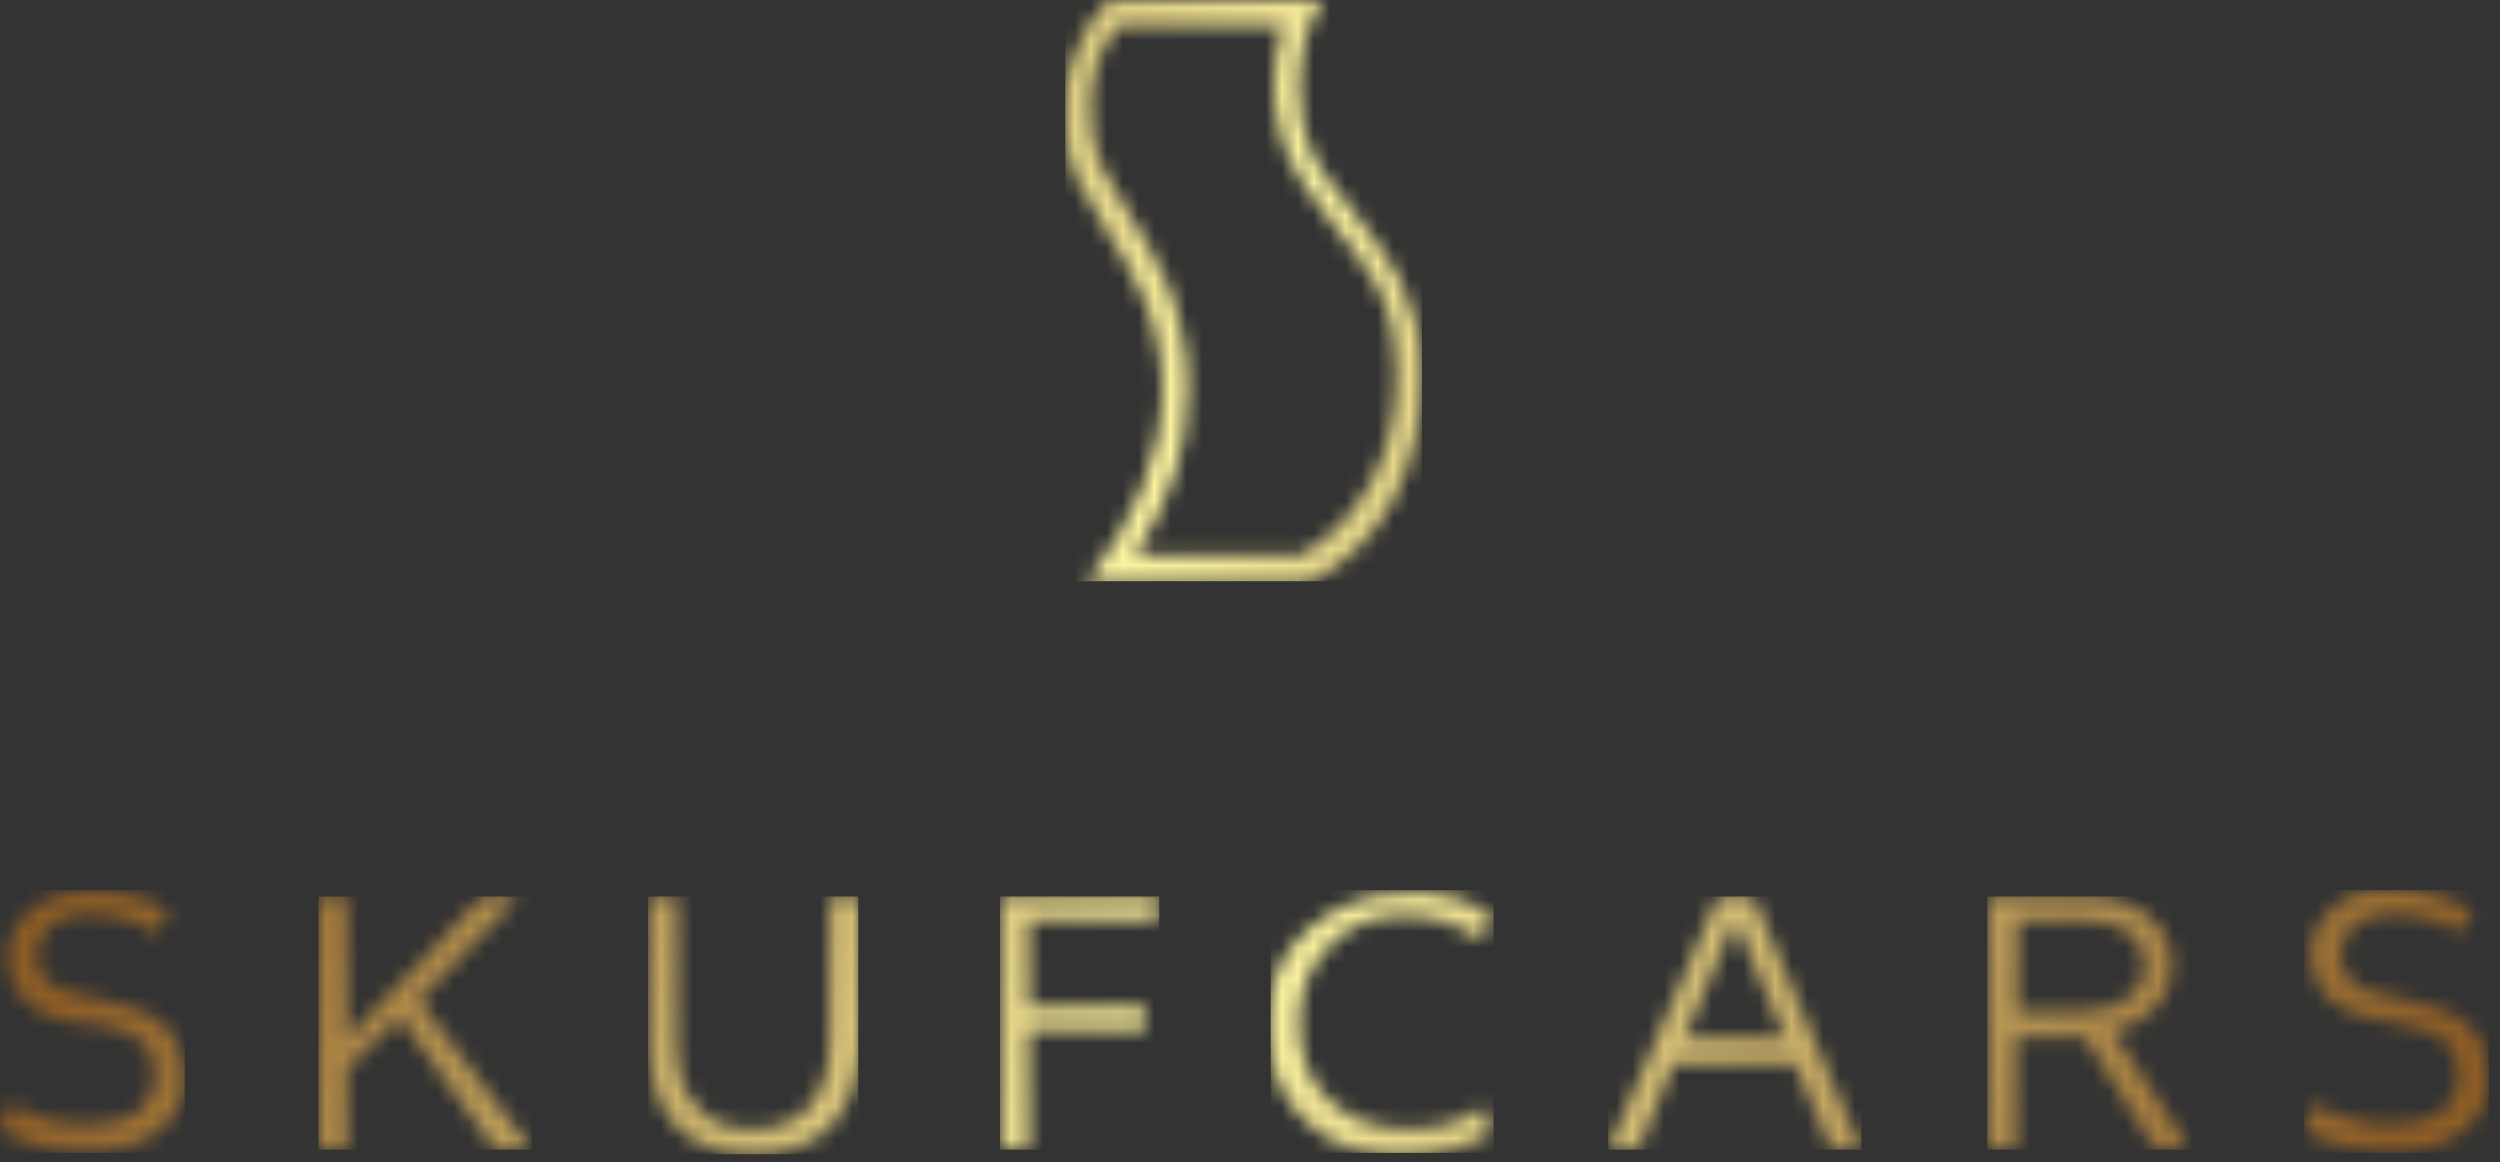 <?xml version="1.0" encoding="UTF-8"?> <svg xmlns="http://www.w3.org/2000/svg" width="157" height="73" viewBox="0 0 157 73" fill="none"><rect x="0" y="0" width="157" height="73" fill="#333333" stroke="none"/><g clip-path="url(#clip0_158_2)"><mask id="mask0_158_2" style="mask-type:luminance" maskUnits="userSpaceOnUse" x="66" y="0" width="24" height="37"><path d="M80.6 1.6H70.3C69.6 2.4 69.1 3.2 68.9 4C68.6 4.8 68.5 5.8 68.5 6.8C68.5 8.2 68.7 9.5 69.2 10.5C69.7 11.5 70.3 12.5 70.9 13.4C71.3 14 71.7 14.7 72.1 15.4C72.5 16.1 72.9 16.9 73.3 17.8C73.7 18.7 74 19.7 74.2 20.8C74.5 21.9 74.6 23.1 74.6 24.3C74.6 26.3 74.3 28.1 73.8 29.7C73.3 31.3 72.4 33.1 71.3 34.9H81.7C83.6 33.8 85 32.3 86.1 30.3C87.2 28.3 87.7 26.1 87.7 23.7C87.7 22.5 87.6 21.5 87.4 20.5C87.2 19.6 86.9 18.8 86.5 18C86.1 17.3 85.7 16.6 85.2 16C84.7 15.4 84.3 14.8 83.8 14.2C83.2 13.4 82.6 12.7 82.2 12C81.7 11.4 81.3 10.7 81 10C80.7 9.3 80.4 8.6 80.3 7.9C80.1 7.2 80 6.3 80 5.3C80 3.9 80.2 2.7 80.6 1.6ZM69.6 0H83.1C82.6 0.7 82.2 1.5 82 2.4C81.8 3.3 81.6 4.3 81.6 5.4C81.6 6.3 81.7 7 81.8 7.7C81.9 8.4 82.2 9 82.4 9.6C82.7 10.2 83 10.8 83.5 11.4C83.9 12 84.4 12.6 85 13.3C85.5 13.9 86 14.6 86.5 15.3C87 16 87.5 16.7 87.9 17.5C88.3 18.3 88.6 19.2 88.9 20.2C89.2 21.2 89.3 22.4 89.3 23.7C89.3 26.5 88.7 29.1 87.5 31.4C86.3 33.7 84.5 35.4 82.2 36.6H68.2C69.7 34.7 70.9 32.7 71.7 30.7C72.5 28.7 73 26.6 73 24.5C73 23.3 72.9 22.2 72.6 21.2C72.4 20.2 72.1 19.3 71.7 18.5C71.4 17.7 71 17 70.6 16.3C70.2 15.6 69.8 15 69.5 14.5C68.8 13.4 68.2 12.3 67.6 11.2C67.1 10.1 66.8 8.7 66.8 7C66.8 5.7 67 4.5 67.5 3.4C67.9 2.1 68.6 1 69.6 0Z" fill="white"></path></mask><g mask="url(#mask0_158_2)"><path d="M89.3 0H66.9V36.5H89.3V0Z" fill="url(#paint0_linear_158_2)"></path></g><mask id="mask1_158_2" style="mask-type:luminance" maskUnits="userSpaceOnUse" x="0" y="55" width="12" height="18"><path d="M10.6 57.2L9.8 58.6C8.5 57.8 7.1 57.4 5.6 57.4C4.5 57.4 3.6 57.7 3.1 58.2C2.5 58.7 2.3 59.3 2.3 60C2.3 60.7 2.5 61.2 3 61.6C3.4 62 4.1 62.3 5.1 62.5L7.4 63C10.2 63.6 11.6 65.2 11.6 67.7C11.6 69 11.1 70.1 10 71C8.9 71.9 7.4 72.3 5.5 72.3C4.4 72.3 3.4 72.2 2.6 72C1.8 71.8 0.9 71.5 0 71L0.6 69.3C2.2 70.2 3.8 70.6 5.4 70.6C6.9 70.6 8 70.3 8.7 69.8C9.4 69.2 9.7 68.5 9.7 67.6C9.7 66.7 9.5 66 9 65.5C8.5 65 7.7 64.7 6.5 64.4L4 64.1C3 63.9 2.1 63.4 1.5 62.8C0.9 62.1 0.5 61.2 0.5 60.2C0.5 59 1 58 1.9 57.2C2.8 56.4 4.1 56 5.7 56C7.5 55.9 9.2 56.4 10.6 57.2Z" fill="white"></path></mask><g mask="url(#mask1_158_2)"><path d="M11.6 55.9H0V72.4H11.6V55.9Z" fill="url(#paint1_linear_158_2)"></path></g><mask id="mask2_158_2" style="mask-type:luminance" maskUnits="userSpaceOnUse" x="20" y="56" width="14" height="17"><path d="M20 72.2V56.3H21.8V65.2L30.3 56.3H32.6L26.3 62.8L33.4 72.2H31.1L25.1 63.9L21.8 67.1V72.2H20Z" fill="white"></path></mask><g mask="url(#mask2_158_2)"><path d="M33.4 56.3H20V72.2H33.4V56.3Z" fill="url(#paint2_linear_158_2)"></path></g><mask id="mask3_158_2" style="mask-type:luminance" maskUnits="userSpaceOnUse" x="40" y="56" width="14" height="17"><path d="M40.7 65.1V56.3H42.5V65.3C42.5 67.2 42.9 68.6 43.8 69.5C44.6 70.5 45.8 70.9 47.3 70.9C48.8 70.9 50 70.4 50.8 69.5C51.7 68.5 52.1 67.1 52.1 65.3V56.3H54V65.1C54 67.6 53.4 69.4 52.2 70.7C51 71.9 49.4 72.5 47.3 72.5C45.2 72.5 43.6 71.9 42.4 70.7C41.3 69.4 40.7 67.6 40.7 65.1Z" fill="white"></path></mask><g mask="url(#mask3_158_2)"><path d="M53.9 56.3H40.7V72.5H53.9V56.3Z" fill="url(#paint3_linear_158_2)"></path></g><mask id="mask4_158_2" style="mask-type:luminance" maskUnits="userSpaceOnUse" x="62" y="56" width="11" height="17"><path d="M62.8 72.2V56.3H72.7V57.8H64.6V63.2H71.9V64.7H64.6V72.2H62.8Z" fill="white"></path></mask><g mask="url(#mask4_158_2)"><path d="M72.8 56.3H62.8V72.2H72.8V56.3Z" fill="url(#paint4_linear_158_2)"></path></g><mask id="mask5_158_2" style="mask-type:luminance" maskUnits="userSpaceOnUse" x="79" y="56" width="15" height="17"><path d="M93.8 57.6L93 59C91.5 58 89.9 57.5 88.3 57.5C86.3 57.5 84.7 58.1 83.5 59.4C82.2 60.7 81.6 62.3 81.6 64.2C81.6 66.3 82.2 67.9 83.5 69.1C84.8 70.3 86.4 70.9 88.3 70.9C89.3 70.9 90.2 70.8 90.9 70.6C91.6 70.4 92.4 70 93.2 69.5L93.7 71.1C92.2 72.1 90.2 72.6 87.9 72.6C86.8 72.6 85.8 72.4 84.8 72.1C83.8 71.8 83 71.3 82.2 70.6C81.4 69.9 80.8 69.1 80.3 68C79.8 66.9 79.6 65.7 79.6 64.3C79.6 61.9 80.4 59.9 82.1 58.4C83.8 56.9 85.8 56.1 88.2 56.1C90.5 55.9 92.3 56.5 93.8 57.6Z" fill="white"></path></mask><g mask="url(#mask5_158_2)"><path d="M93.8 55.9H79.8V72.4H93.8V55.9Z" fill="url(#paint5_linear_158_2)"></path></g><mask id="mask6_158_2" style="mask-type:luminance" maskUnits="userSpaceOnUse" x="101" y="56" width="16" height="17"><path d="M109.1 58.1H108.8L105.8 65.2H112.1L109.1 58.1ZM101 72.2L107.9 56.3H110.1L116.9 72.2H115L112.7 66.8H105.1L102.9 72.2H101Z" fill="white"></path></mask><g mask="url(#mask6_158_2)"><path d="M116.9 56.3H101V72.2H116.9V56.3Z" fill="url(#paint6_linear_158_2)"></path></g><mask id="mask7_158_2" style="mask-type:luminance" maskUnits="userSpaceOnUse" x="124" y="56" width="14" height="17"><path d="M130.7 57.8H126.7V63.5H130.8C132 63.5 132.9 63.2 133.6 62.7C134.3 62.2 134.7 61.5 134.7 60.6C134.6 58.8 133.3 57.8 130.7 57.8ZM124.8 72.2V56.3H131C132.6 56.3 133.9 56.7 134.9 57.5C135.9 58.3 136.4 59.4 136.4 60.7C136.4 61.6 136.1 62.5 135.4 63.2C134.8 64 133.8 64.5 132.7 64.8L137.5 72.1H135.3L130.9 65.1H126.6V72.1H124.8V72.2Z" fill="white"></path></mask><g mask="url(#mask7_158_2)"><path d="M137.6 56.3H124.8V72.2H137.6V56.3Z" fill="url(#paint7_linear_158_2)"></path></g><mask id="mask8_158_2" style="mask-type:luminance" maskUnits="userSpaceOnUse" x="144" y="55" width="13" height="18"><path d="M155.3 57.2L154.5 58.6C153.2 57.8 151.8 57.4 150.3 57.4C149.2 57.4 148.3 57.7 147.8 58.2C147.2 58.7 147 59.3 147 60C147 60.7 147.2 61.2 147.7 61.6C148.1 62 148.8 62.3 149.8 62.5L152.1 63C154.9 63.6 156.3 65.2 156.3 67.7C156.3 69 155.8 70.1 154.7 71C153.7 71.9 152.1 72.3 150.2 72.3C149.1 72.3 148.1 72.2 147.3 72C146.5 71.8 145.6 71.5 144.7 71L145.3 69.3C146.9 70.2 148.5 70.6 150.1 70.6C151.6 70.6 152.7 70.3 153.4 69.8C154.1 69.2 154.4 68.5 154.4 67.6C154.4 66.7 154.2 66 153.7 65.5C153.2 65 152.4 64.7 151.2 64.4L148.6 63.9C147.6 63.7 146.7 63.2 146.1 62.6C145.5 61.9 145.1 61 145.1 60C145.1 58.8 145.6 57.8 146.5 57C147.4 56.2 148.7 55.8 150.3 55.8C152.2 55.9 153.9 56.4 155.3 57.2Z" fill="white"></path></mask><g mask="url(#mask8_158_2)"><path d="M156.3 55.9H144.7V72.4H156.3V55.9Z" fill="url(#paint8_linear_158_2)"></path></g></g><defs><linearGradient id="paint0_linear_158_2" x1="19.346" y1="-11.932" x2="138.151" y2="49.088" gradientUnits="userSpaceOnUse"><stop stop-color="#8F5E25"></stop><stop offset="0.5" stop-color="#FBF4A1"></stop><stop offset="1" stop-color="#8F5E25"></stop></linearGradient><linearGradient id="paint1_linear_158_2" x1="3.733" y1="63.155" x2="122.539" y2="124.175" gradientUnits="userSpaceOnUse"><stop stop-color="#8F5E25"></stop><stop offset="0.5" stop-color="#FBF4A1"></stop><stop offset="1" stop-color="#8F5E25"></stop></linearGradient><linearGradient id="paint2_linear_158_2" x1="8.098" y1="54.657" x2="126.903" y2="115.677" gradientUnits="userSpaceOnUse"><stop stop-color="#8F5E25"></stop><stop offset="0.5" stop-color="#FBF4A1"></stop><stop offset="1" stop-color="#8F5E25"></stop></linearGradient><linearGradient id="paint3_linear_158_2" x1="12.345" y1="46.389" x2="131.15" y2="107.409" gradientUnits="userSpaceOnUse"><stop stop-color="#8F5E25"></stop><stop offset="0.5" stop-color="#FBF4A1"></stop><stop offset="1" stop-color="#8F5E25"></stop></linearGradient><linearGradient id="paint4_linear_158_2" x1="16.665" y1="37.978" x2="135.47" y2="98.998" gradientUnits="userSpaceOnUse"><stop stop-color="#8F5E25"></stop><stop offset="0.5" stop-color="#FBF4A1"></stop><stop offset="1" stop-color="#8F5E25"></stop></linearGradient><linearGradient id="paint5_linear_158_2" x1="20.646" y1="30.227" x2="139.451" y2="91.247" gradientUnits="userSpaceOnUse"><stop stop-color="#8F5E25"></stop><stop offset="0.5" stop-color="#FBF4A1"></stop><stop offset="1" stop-color="#8F5E25"></stop></linearGradient><linearGradient id="paint6_linear_158_2" x1="25.269" y1="21.225" x2="144.075" y2="82.245" gradientUnits="userSpaceOnUse"><stop stop-color="#8F5E25"></stop><stop offset="0.5" stop-color="#FBF4A1"></stop><stop offset="1" stop-color="#8F5E25"></stop></linearGradient><linearGradient id="paint7_linear_158_2" x1="29.916" y1="12.178" x2="148.721" y2="73.198" gradientUnits="userSpaceOnUse"><stop stop-color="#8F5E25"></stop><stop offset="0.5" stop-color="#FBF4A1"></stop><stop offset="1" stop-color="#8F5E25"></stop></linearGradient><linearGradient id="paint8_linear_158_2" x1="33.935" y1="4.352" x2="152.741" y2="65.372" gradientUnits="userSpaceOnUse"><stop stop-color="#8F5E25"></stop><stop offset="0.5" stop-color="#FBF4A1"></stop><stop offset="1" stop-color="#8F5E25"></stop></linearGradient><clipPath id="clip0_158_2"><rect width="156.3" height="72.5" fill="white"></rect></clipPath></defs></svg> 